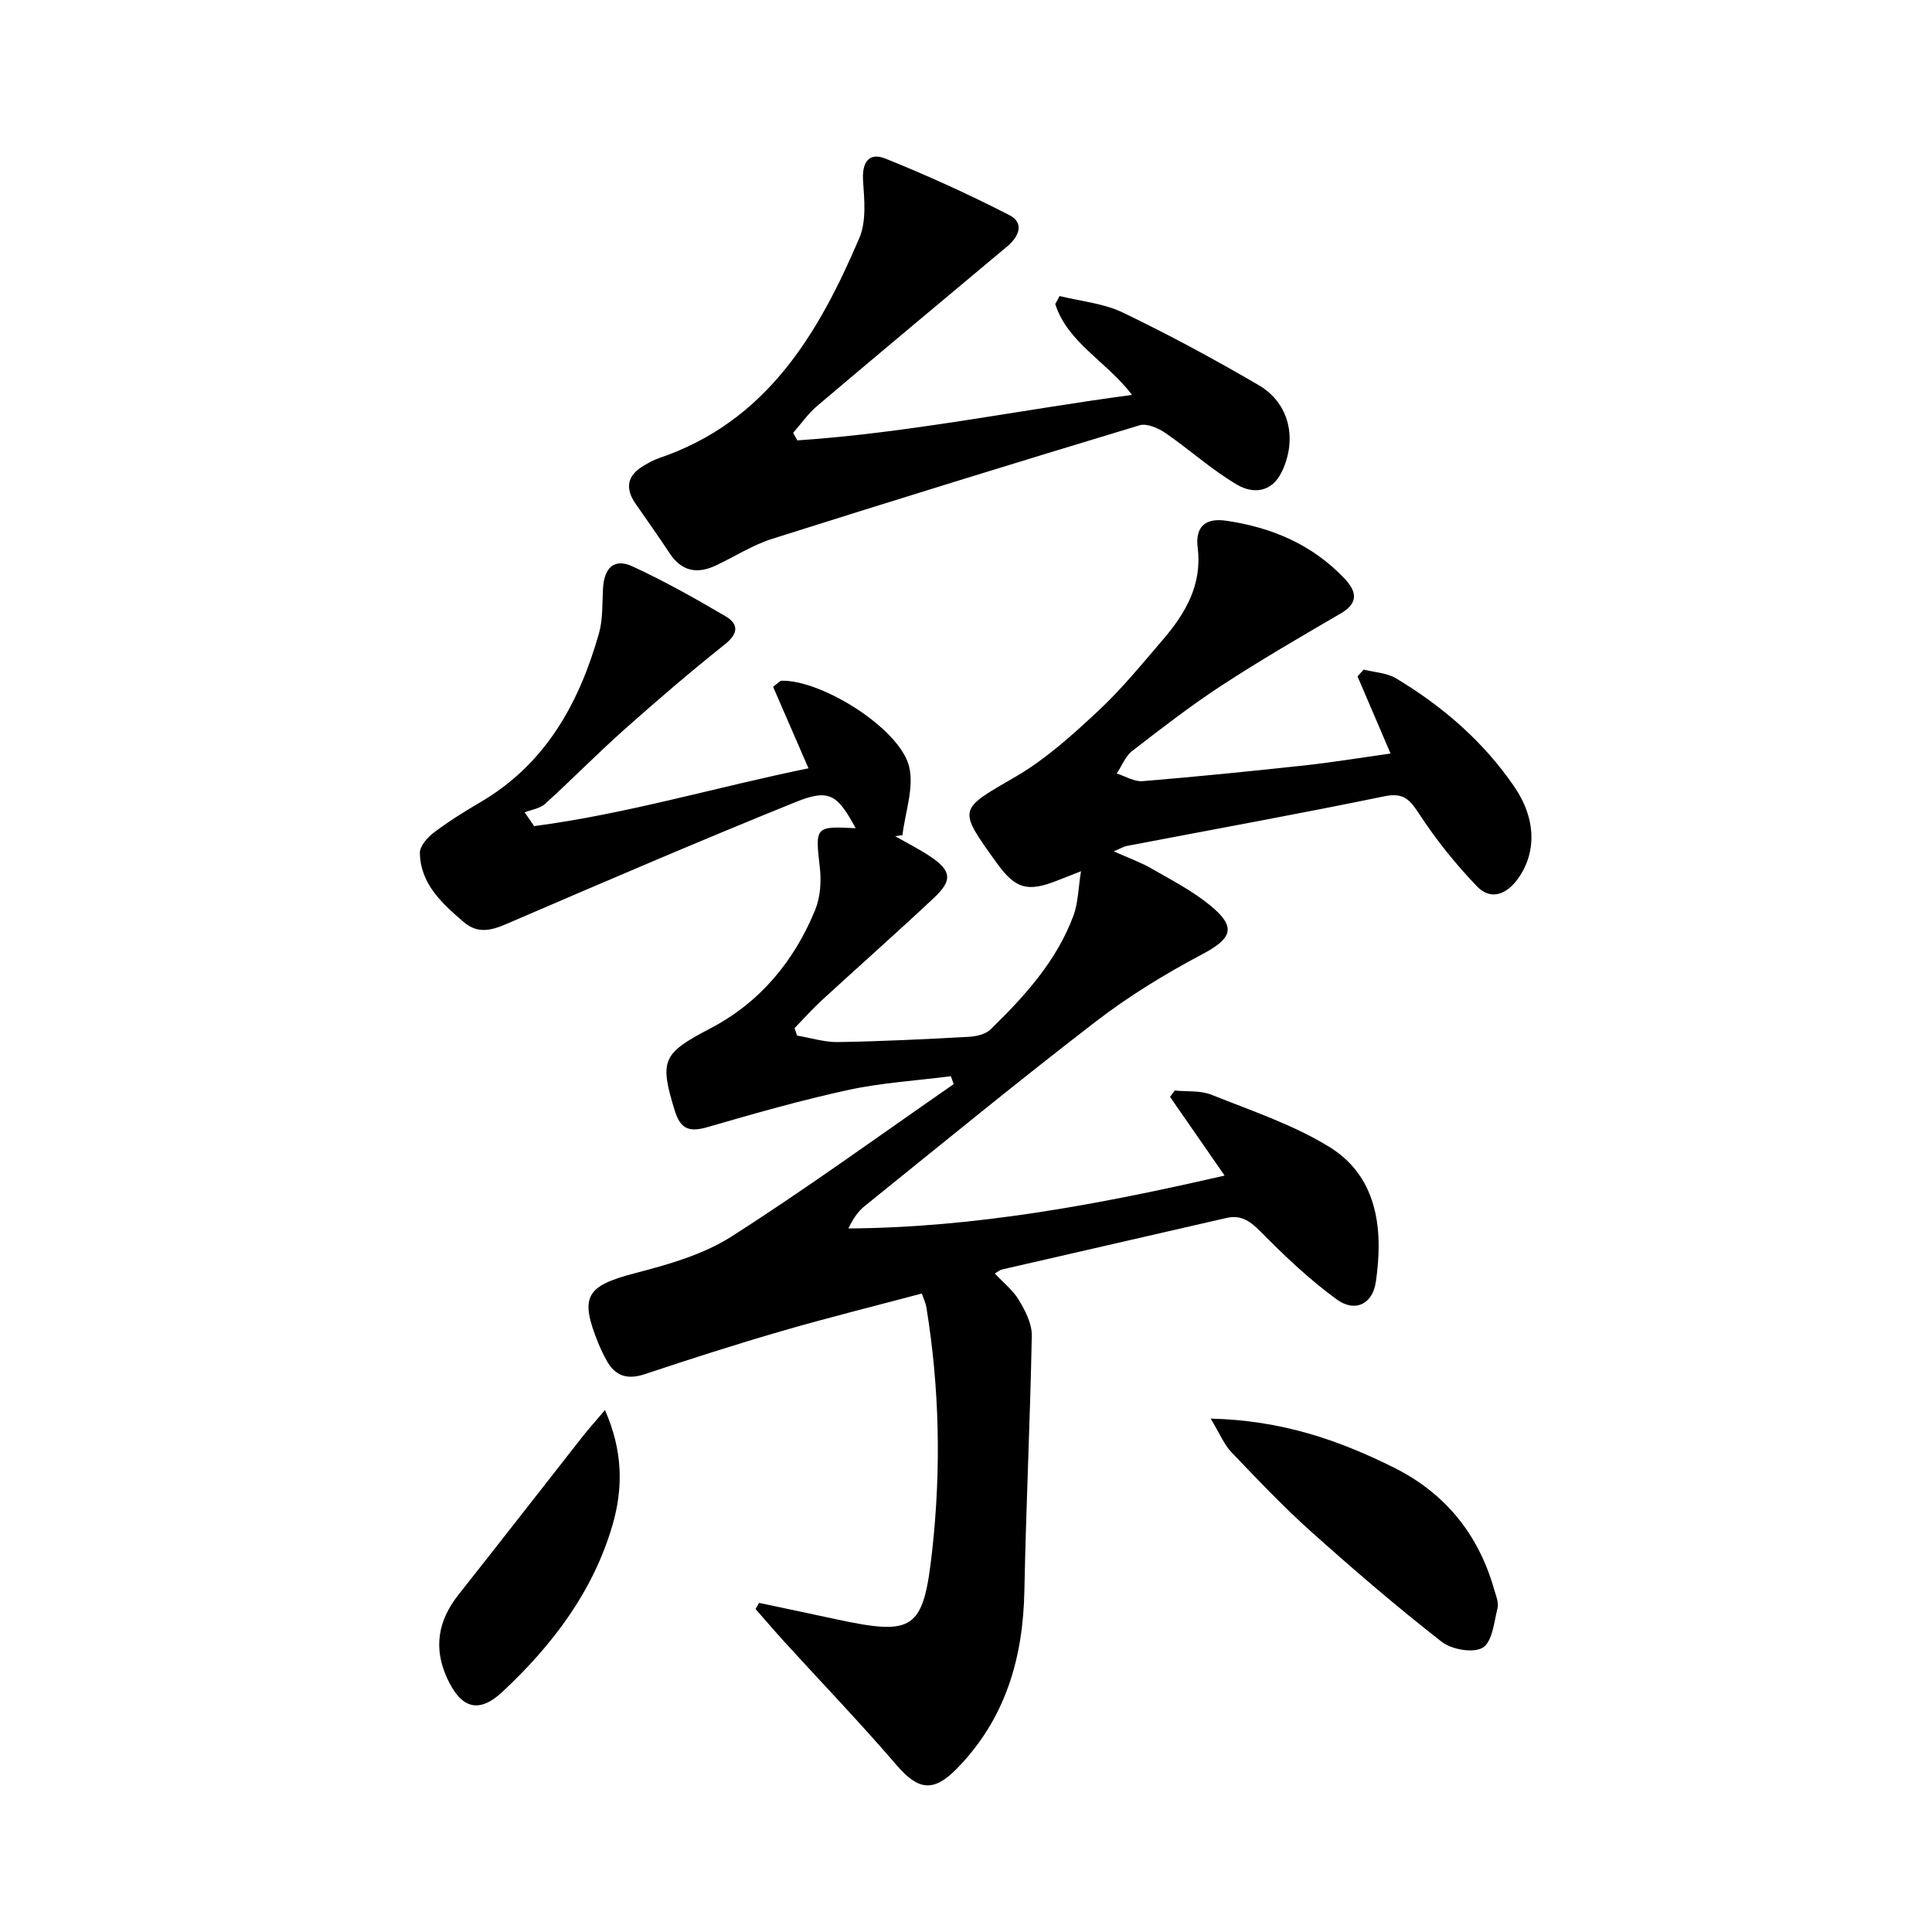 <svg enable-background="new 0 0 400 400" viewBox="0 0 400 400" xmlns="http://www.w3.org/2000/svg"><g fill="#010000"><path d="m287.9 156.01c-2.49-5.82-4.67-10.89-6.84-15.97.43-.47.86-.94 1.28-1.41 2.25.58 4.78.67 6.69 1.81 9.66 5.79 18.09 13.08 24.48 22.42 4.62 6.74 4.6 13.79.72 19.13-2.39 3.29-5.64 4.43-8.43 1.53-4.43-4.61-8.49-9.68-11.99-15.03-1.96-3-3.25-4.44-7.22-3.62-17.69 3.65-35.47 6.86-53.21 10.26-.75.14-1.44.57-2.79 1.13 3.03 1.36 5.52 2.24 7.78 3.54 4.17 2.4 8.52 4.64 12.21 7.67 5.5 4.52 4.51 6.82-1.71 10.12-7.61 4.03-15.06 8.58-21.88 13.82-16.22 12.47-32.04 25.46-47.98 38.3-1.38 1.11-2.41 2.64-3.36 4.63 26.32-.19 51.85-4.96 77.89-10.95-3.96-5.71-7.62-11-11.29-16.29.32-.44.64-.88.96-1.32 2.54.26 5.31-.04 7.59.87 8.26 3.31 16.89 6.17 24.4 10.79 10.65 6.54 11.06 18.32 9.65 27.98-.67 4.59-4.3 6.38-8.11 3.6-5.59-4.07-10.68-8.9-15.55-13.83-2.19-2.21-4.08-3.75-7.24-3.03-15.51 3.56-31.02 7.11-46.52 10.68-.43.1-.8.44-1.47.82 1.77 1.9 3.79 3.49 5.01 5.54 1.31 2.2 2.69 4.86 2.65 7.29-.33 17.61-1.19 35.22-1.53 52.83-.27 13.99-3.91 26.52-13.91 36.78-4.89 5.02-8.03 4.62-12.58-.68-7.45-8.67-15.38-16.93-23.09-25.38-2.07-2.27-4.05-4.61-6.08-6.91.24-.42.49-.85.73-1.27 5.19 1.1 10.39 2.19 15.58 3.31 16.56 3.59 18.45 2.4 20.28-14.32 1.84-16.77 1.5-33.54-1.23-50.23-.13-.78-.5-1.53-.94-2.81-9.73 2.59-19.35 4.97-28.86 7.73-9.55 2.77-19.04 5.81-28.47 8.96-3.64 1.21-6.15.42-7.95-2.86-.64-1.16-1.22-2.37-1.72-3.6-3.93-9.68-2.45-11.82 7.7-14.46 6.84-1.78 14.01-3.82 19.88-7.56 15.67-10 30.72-20.97 46.02-31.56-.19-.55-.39-1.09-.58-1.64-7.06.91-14.23 1.33-21.17 2.83-9.85 2.13-19.57 4.91-29.26 7.72-3.65 1.06-5.53.45-6.71-3.34-3.27-10.55-2.56-11.94 7.32-17.1 10.27-5.36 17.35-13.89 21.71-24.51 1.08-2.63 1.31-5.91.98-8.78-.97-8.48-1.03-8.6 7.41-8.17-3.78-7-5.47-8.22-12.4-5.42-19.53 7.89-38.9 16.21-58.25 24.54-3.64 1.57-7.01 3.33-10.55.27-4.43-3.83-8.89-7.83-9.02-14.24-.03-1.42 1.56-3.24 2.89-4.24 3.04-2.3 6.3-4.34 9.6-6.27 13.53-7.91 20.47-20.49 24.58-34.95.84-2.97.67-6.24.85-9.38.25-4.27 2.35-6.25 6.09-4.52 6.62 3.05 13 6.64 19.29 10.34 2.7 1.59 2.69 3.55-.16 5.81-7.12 5.67-14.04 11.61-20.84 17.66-5.59 4.98-10.84 10.34-16.38 15.37-1.06.96-2.79 1.18-4.22 1.75.65.95 1.31 1.9 1.96 2.85 19.22-2.53 37.82-8.1 56.8-11.97-2.62-6.04-5.03-11.58-7.33-16.88 1.18-.88 1.44-1.24 1.71-1.25 8.33-.23 24.55 9.89 26.46 17.8 1.05 4.36-.83 9.43-1.39 14.18-.51.07-1.02.13-1.52.2 2.39 1.36 4.85 2.6 7.14 4.11 4.5 2.96 4.83 4.97.97 8.6-7.64 7.18-15.5 14.12-23.23 21.22-1.99 1.83-3.8 3.86-5.69 5.81.17.52.35 1.03.52 1.55 2.84.47 5.68 1.39 8.51 1.34 8.98-.15 17.96-.59 26.93-1.08 1.57-.09 3.53-.49 4.58-1.51 7.06-6.87 13.7-14.16 17.2-23.6.97-2.61.98-5.57 1.56-9.18-2.38.94-3.58 1.4-4.78 1.88-6.3 2.51-8.79 1.8-12.7-3.64-8.15-11.33-7.92-10.92 3.95-17.82 6.23-3.62 11.76-8.64 17.08-13.6 4.85-4.52 9.09-9.73 13.42-14.78 4.66-5.43 8.14-11.38 7.19-18.99-.56-4.47 1.67-6.23 5.88-5.62 9.46 1.37 17.92 4.96 24.57 12.03 2.93 3.11 2.37 5.3-.87 7.19-8.29 4.83-16.6 9.65-24.62 14.89-6.4 4.18-12.47 8.88-18.52 13.56-1.42 1.1-2.15 3.09-3.2 4.67 1.79.56 3.62 1.72 5.35 1.58 11.25-.93 22.49-2.06 33.72-3.28 5.88-.65 11.77-1.62 17.62-2.44z"/><path d="m165.08 91.18c23.07-1.56 45.73-6.26 69.29-9.42-5.21-6.91-13.31-10.74-15.89-18.81.3-.55.6-1.11.9-1.66 4.39 1.09 9.1 1.5 13.09 3.42 9.58 4.61 18.96 9.67 28.14 15.04 6.38 3.73 8 11.16 4.8 17.88-2.1 4.42-6.02 4.63-9.25 2.74-5.24-3.05-9.8-7.24-14.83-10.69-1.5-1.03-3.87-2.09-5.39-1.63-25.41 7.67-50.77 15.5-76.08 23.51-4.07 1.29-7.79 3.71-11.7 5.54-3.85 1.8-7.06 1.17-9.51-2.54-2.29-3.47-4.7-6.87-7.07-10.28-2.26-3.26-1.68-5.9 1.73-7.89.99-.58 2.02-1.16 3.1-1.53 22.27-7.53 33.02-25.67 41.52-45.62 1.46-3.43 1.03-7.86.76-11.78-.26-3.83 1.17-6.01 4.64-4.62 8.71 3.5 17.29 7.41 25.64 11.69 3.16 1.62 2.02 4.43-.43 6.48-13.13 10.99-26.29 21.96-39.35 33.03-1.88 1.59-3.33 3.7-4.98 5.57.29.54.58 1.05.87 1.57z"/><path d="m250.66 293.71c14.66.34 26.44 4.43 37.8 10.07 10.72 5.32 17.63 13.82 20.89 25.3.36 1.26.98 2.68.7 3.84-.71 2.91-1.08 6.98-3.05 8.2-1.93 1.19-6.45.41-8.51-1.2-9.27-7.24-18.23-14.92-27-22.78-5.8-5.19-11.17-10.86-16.55-16.49-1.5-1.56-2.35-3.74-4.28-6.94z"/><path d="m125.25 291.94c3.76 8.5 3.76 16.24 1.57 23.78-4.01 13.78-12.46 24.9-22.79 34.55-4.98 4.65-8.62 3.42-11.5-2.91-2.84-6.26-1.8-11.89 2.4-17.2 8.64-10.92 17.19-21.92 25.79-32.87 1.22-1.54 2.54-3 4.53-5.35z"/></g></svg>